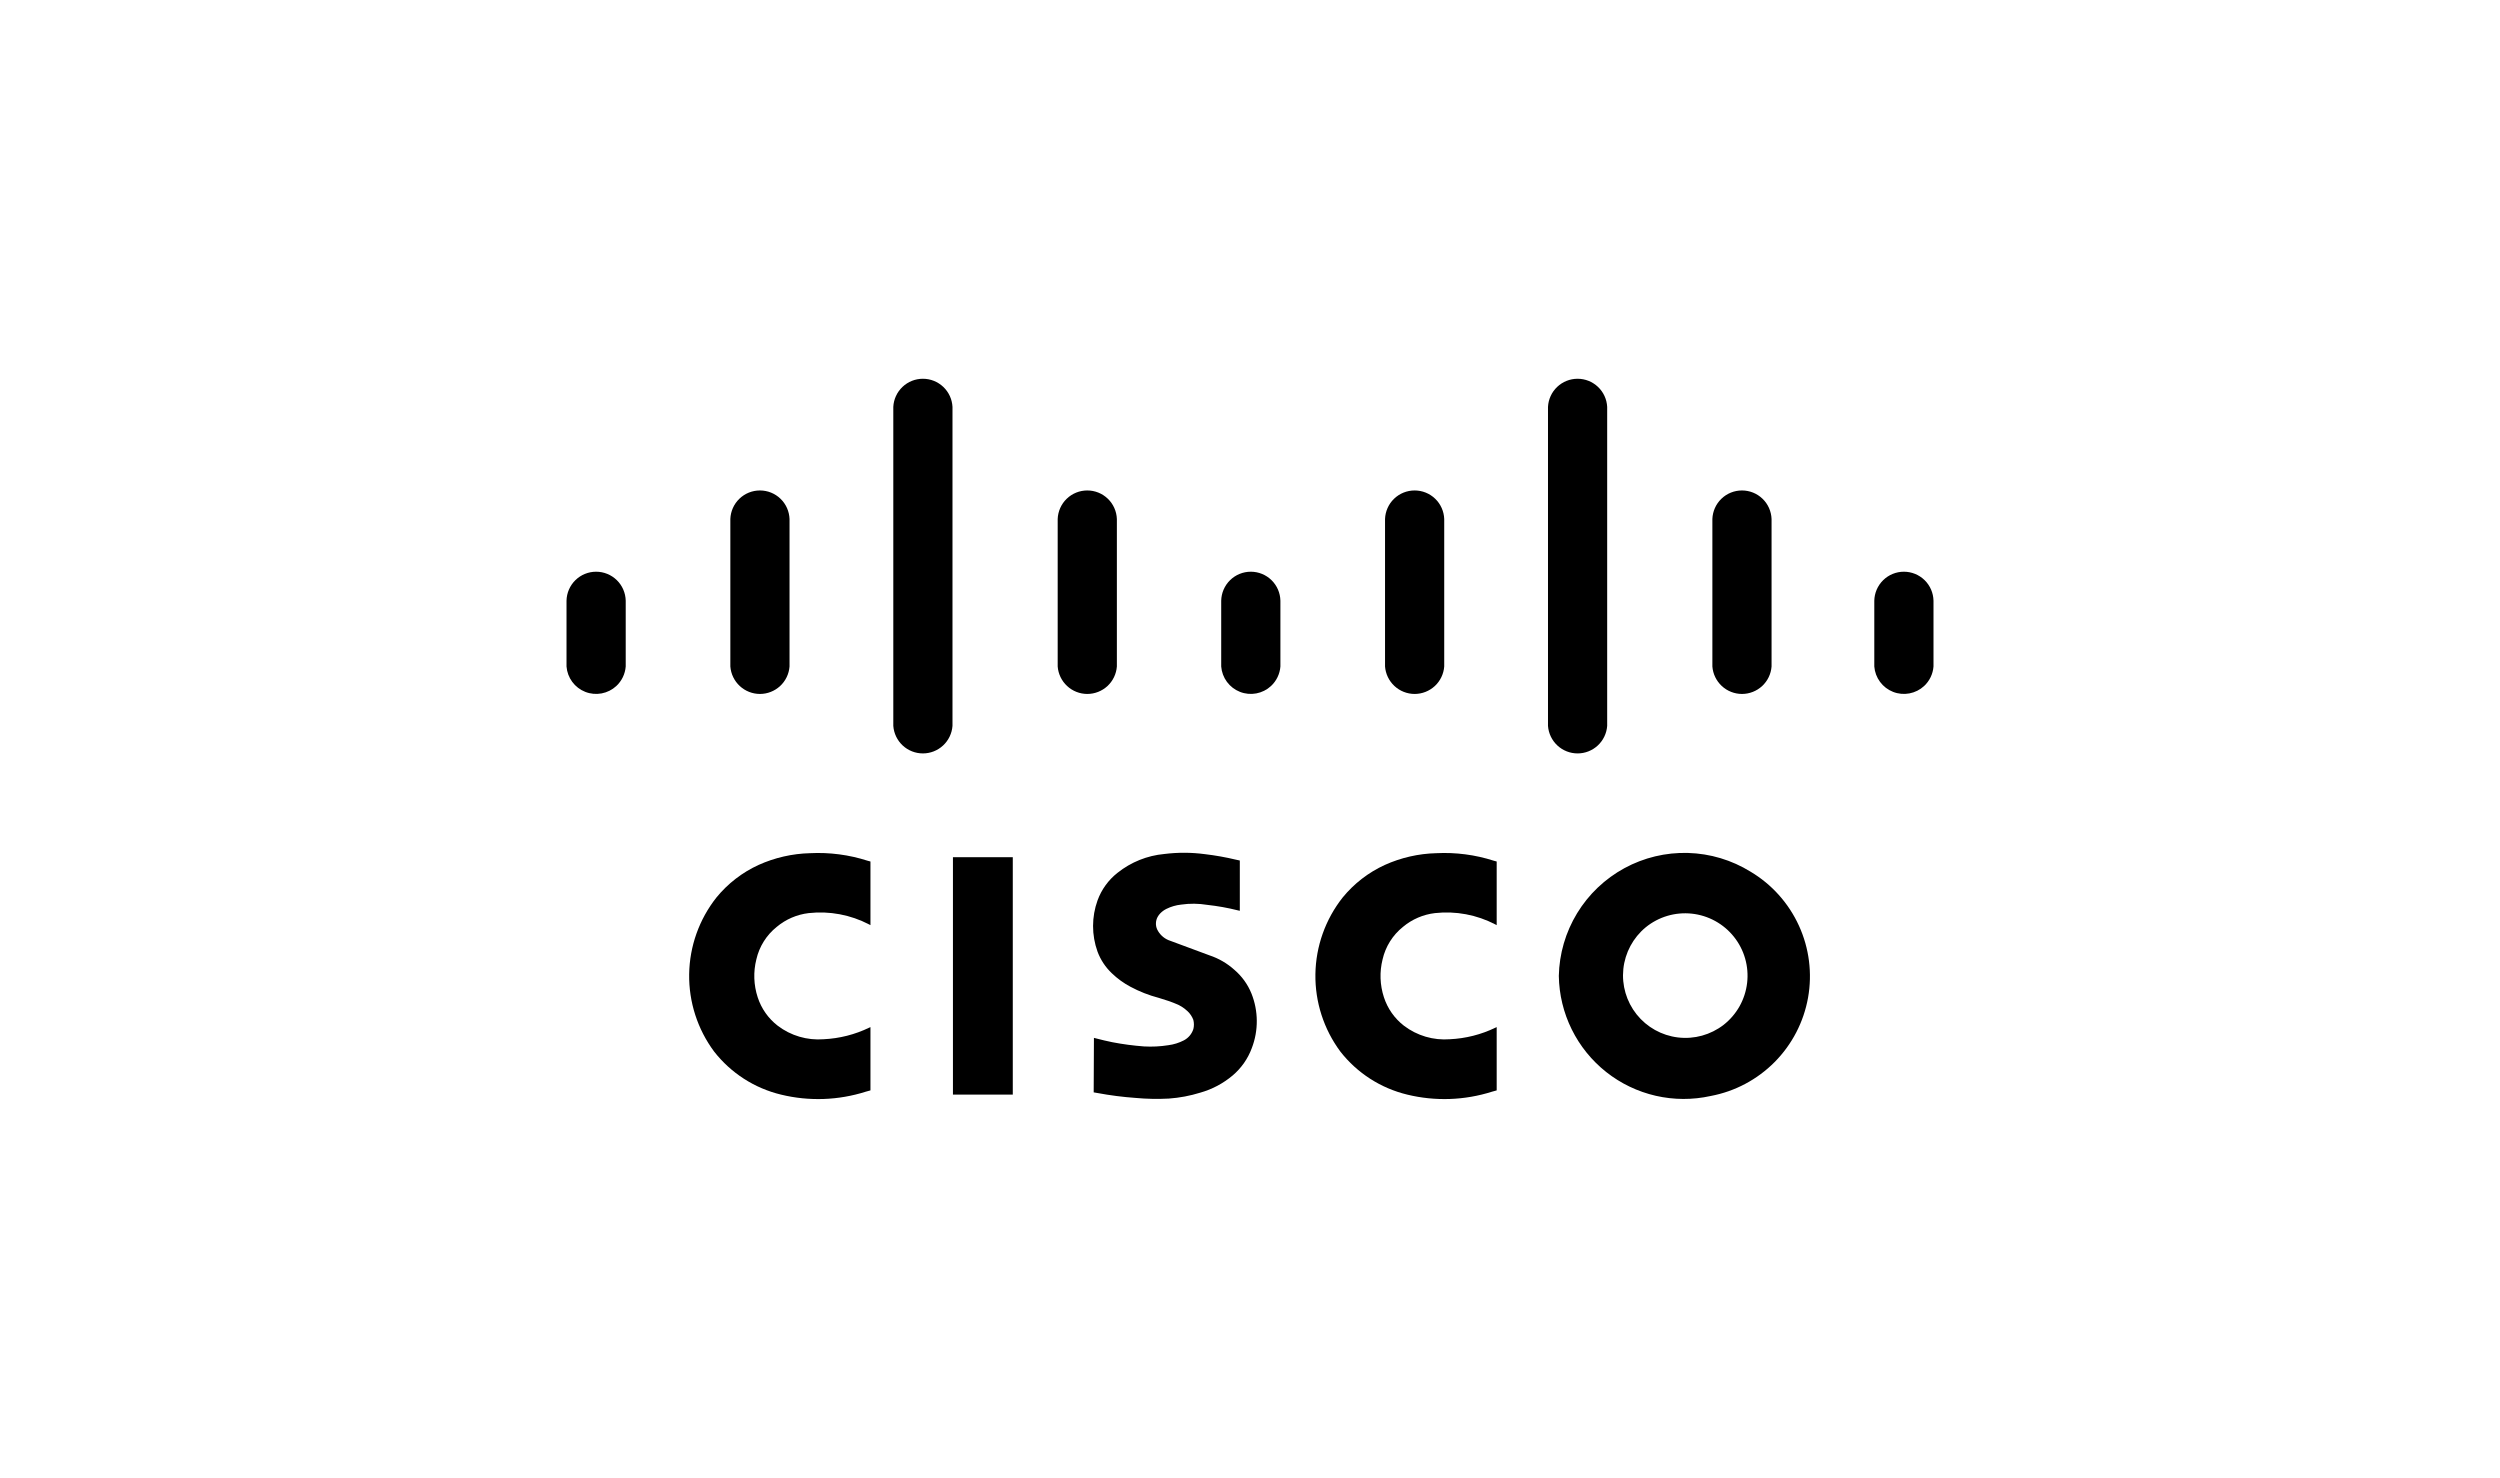 <?xml version="1.0" encoding="UTF-8"?>
<svg xmlns="http://www.w3.org/2000/svg" width="203" height="120" viewBox="0 0 203 120" fill="none">
  <path d="M70.681 88.54V83.402L70.58 83.446C69.422 84.007 68.162 84.326 66.877 84.386C65.541 84.49 64.213 84.099 63.148 83.287C62.387 82.699 61.821 81.896 61.525 80.981C61.198 79.985 61.16 78.917 61.416 77.9C61.654 76.86 62.236 75.931 63.069 75.264C63.807 74.646 64.71 74.257 65.666 74.144C67.355 73.957 69.063 74.277 70.57 75.063L70.681 75.121V69.954L70.447 69.891C68.938 69.406 67.353 69.199 65.77 69.279C64.329 69.316 62.909 69.641 61.595 70.234C60.268 70.842 59.098 71.746 58.175 72.876C56.772 74.651 55.994 76.839 55.96 79.101C55.926 81.363 56.639 83.573 57.988 85.388C59.353 87.135 61.269 88.367 63.424 88.884C65.695 89.437 68.076 89.353 70.304 88.644L70.681 88.54Z" fill="black"></path>
  <path d="M121.531 88.54V83.402L121.431 83.446C120.273 84.007 119.013 84.326 117.727 84.386C116.392 84.49 115.064 84.099 113.998 83.287C113.238 82.699 112.672 81.896 112.375 80.981C112.048 79.985 112.01 78.917 112.266 77.9C112.504 76.86 113.087 75.931 113.919 75.264C114.658 74.646 115.56 74.257 116.516 74.144C118.206 73.957 119.913 74.277 121.42 75.063L121.531 75.121V69.954L121.297 69.891C119.788 69.406 118.204 69.199 116.621 69.279C115.179 69.316 113.76 69.641 112.445 70.234C111.118 70.842 109.948 71.746 109.025 72.876C107.623 74.651 106.845 76.839 106.811 79.101C106.777 81.363 107.49 83.573 108.838 85.388C110.203 87.135 112.12 88.367 114.275 88.884C116.546 89.437 118.926 89.353 121.154 88.644L121.531 88.54Z" fill="black"></path>
  <path fill-rule="evenodd" clip-rule="evenodd" d="M88.827 84.275L88.807 88.7L89.131 88.756C90.147 88.946 91.172 89.077 92.202 89.151C93.105 89.235 94.012 89.252 94.916 89.204C95.781 89.142 96.637 88.98 97.464 88.723C98.436 88.448 99.337 87.968 100.107 87.315C100.8 86.723 101.33 85.963 101.646 85.108C102.197 83.677 102.186 82.09 101.615 80.666C101.315 79.927 100.842 79.272 100.236 78.753C99.65 78.225 98.96 77.824 98.212 77.575L94.873 76.336C94.474 76.167 94.151 75.858 93.962 75.468C93.889 75.308 93.855 75.133 93.862 74.957C93.868 74.782 93.915 74.61 93.999 74.455C94.059 74.346 94.134 74.245 94.222 74.156C94.365 74.01 94.532 73.89 94.715 73.8C95.088 73.615 95.491 73.499 95.905 73.454C96.611 73.352 97.329 73.359 98.033 73.476C98.865 73.567 99.69 73.714 100.501 73.918L100.673 73.956V69.874L100.355 69.805C99.527 69.607 98.689 69.458 97.844 69.358C96.749 69.212 95.64 69.207 94.543 69.344C93.155 69.471 91.834 70.002 90.744 70.872C90.005 71.452 89.443 72.227 89.121 73.11C88.636 74.454 88.635 75.925 89.118 77.27C89.366 77.938 89.765 78.541 90.284 79.031C90.733 79.464 91.242 79.832 91.794 80.125C92.522 80.515 93.292 80.818 94.091 81.027C94.355 81.106 94.616 81.189 94.877 81.276L95.273 81.421L95.386 81.468C95.776 81.607 96.132 81.827 96.432 82.113C96.639 82.308 96.799 82.547 96.899 82.814C96.961 83.058 96.962 83.312 96.902 83.557C96.777 83.951 96.503 84.28 96.138 84.473C95.74 84.68 95.309 84.814 94.865 84.871C94.213 84.974 93.552 85.008 92.893 84.97C92.028 84.906 91.168 84.791 90.317 84.627C89.873 84.535 89.43 84.432 88.991 84.316L88.827 84.275ZM77.379 88.879H82.238V69.607H77.379V88.879ZM133.631 75.298C134.15 74.875 134.748 74.559 135.39 74.368C136.032 74.178 136.706 74.117 137.372 74.188C138.038 74.259 138.683 74.462 139.27 74.784C139.857 75.106 140.375 75.541 140.793 76.065C141.211 76.588 141.521 77.189 141.705 77.833C141.889 78.477 141.944 79.151 141.866 79.817C141.788 80.482 141.579 81.125 141.252 81.709C140.924 82.293 140.483 82.806 139.956 83.219C138.903 84.032 137.573 84.4 136.252 84.241C134.931 84.082 133.726 83.411 132.896 82.371C132.066 81.332 131.678 80.008 131.815 78.684C131.953 77.361 132.605 76.144 133.631 75.298ZM126.577 79.252C126.6 80.756 126.957 82.236 127.624 83.585C128.29 84.934 129.248 86.118 130.428 87.051C131.608 87.984 132.982 88.642 134.448 88.978C135.914 89.315 137.437 89.32 138.906 88.995C140.879 88.624 142.692 87.661 144.105 86.234C145.517 84.808 146.462 82.985 146.814 81.009C147.166 79.032 146.909 76.995 146.075 75.169C145.242 73.342 143.873 71.812 142.149 70.783C140.618 69.835 138.864 69.31 137.065 69.259C135.265 69.209 133.485 69.635 131.903 70.495C130.322 71.355 128.996 72.618 128.06 74.156C127.125 75.694 126.612 77.452 126.576 79.252" fill="black"></path>
  <path d="M46.001 54.119C46.036 54.571 46.197 55.004 46.466 55.368C46.736 55.733 47.102 56.014 47.524 56.18C47.946 56.346 48.407 56.389 48.852 56.305C49.297 56.221 49.71 56.014 50.043 55.706C50.489 55.292 50.762 54.725 50.808 54.119V48.777C50.795 48.148 50.536 47.55 50.086 47.109C49.637 46.669 49.033 46.423 48.404 46.423C47.775 46.423 47.172 46.669 46.722 47.109C46.273 47.55 46.014 48.148 46.001 48.777V54.119Z" fill="black"></path>
  <path d="M59.304 54.118C59.35 54.724 59.623 55.291 60.069 55.704C60.514 56.118 61.1 56.348 61.708 56.349C62.316 56.348 62.901 56.118 63.346 55.705C63.792 55.291 64.065 54.725 64.11 54.118V42.144C64.088 41.521 63.825 40.931 63.377 40.499C62.928 40.066 62.33 39.825 61.707 39.825C61.084 39.825 60.486 40.066 60.037 40.499C59.589 40.931 59.326 41.521 59.304 42.144V54.119" fill="black"></path>
  <path d="M72.536 58.941C72.58 59.549 72.852 60.117 73.297 60.532C73.743 60.947 74.33 61.178 74.939 61.178C75.548 61.178 76.135 60.947 76.58 60.532C77.026 60.117 77.298 59.549 77.342 58.941V33.039C77.311 32.423 77.044 31.842 76.597 31.417C76.149 30.992 75.556 30.755 74.939 30.755C74.322 30.755 73.728 30.992 73.281 31.417C72.834 31.842 72.567 32.423 72.536 33.039V58.941Z" fill="black"></path>
  <path d="M85.884 54.118C85.93 54.724 86.203 55.291 86.649 55.704C87.094 56.118 87.68 56.348 88.288 56.349C88.896 56.348 89.481 56.118 89.927 55.705C90.372 55.291 90.645 54.725 90.69 54.118V42.144C90.668 41.521 90.405 40.931 89.957 40.499C89.509 40.066 88.91 39.825 88.287 39.825C87.664 39.825 87.066 40.066 86.617 40.499C86.169 40.931 85.906 41.521 85.884 42.144V54.119" fill="black"></path>
  <path d="M99.162 54.119C99.197 54.571 99.358 55.004 99.627 55.368C99.897 55.733 100.264 56.014 100.686 56.18C101.108 56.346 101.568 56.389 102.013 56.305C102.459 56.221 102.872 56.014 103.204 55.706C103.65 55.292 103.923 54.725 103.969 54.119V48.777C103.956 48.148 103.697 47.55 103.247 47.109C102.798 46.669 102.194 46.423 101.565 46.423C100.936 46.423 100.333 46.669 99.883 47.109C99.434 47.55 99.175 48.148 99.162 48.777V54.119Z" fill="black"></path>
  <path d="M112.465 54.118C112.511 54.724 112.784 55.291 113.23 55.704C113.675 56.118 114.261 56.348 114.869 56.349C115.477 56.348 116.062 56.118 116.508 55.705C116.953 55.291 117.226 54.725 117.271 54.118V42.144C117.249 41.521 116.986 40.931 116.538 40.499C116.09 40.066 115.491 39.825 114.868 39.825C114.245 39.825 113.647 40.066 113.198 40.499C112.75 40.931 112.487 41.521 112.465 42.144V54.119" fill="black"></path>
  <path d="M125.697 58.941C125.741 59.549 126.013 60.117 126.459 60.532C126.904 60.947 127.491 61.178 128.1 61.178C128.709 61.178 129.296 60.947 129.741 60.532C130.187 60.117 130.459 59.549 130.503 58.941V33.039C130.472 32.423 130.205 31.842 129.758 31.417C129.31 30.992 128.717 30.755 128.1 30.755C127.483 30.755 126.89 30.992 126.442 31.417C125.995 31.842 125.728 32.423 125.697 33.039V58.941Z" fill="black"></path>
  <path d="M139.045 54.118C139.091 54.724 139.364 55.291 139.81 55.704C140.255 56.118 140.841 56.348 141.449 56.349C142.057 56.348 142.642 56.118 143.088 55.705C143.533 55.291 143.806 54.725 143.851 54.118V42.144C143.829 41.521 143.566 40.931 143.118 40.499C142.67 40.066 142.071 39.825 141.448 39.825C140.825 39.825 140.227 40.066 139.778 40.499C139.33 40.931 139.067 41.521 139.045 42.144V54.119" fill="black"></path>
  <path d="M152.193 54.119C152.228 54.571 152.389 55.004 152.659 55.368C152.928 55.733 153.295 56.014 153.717 56.18C154.139 56.346 154.599 56.389 155.044 56.305C155.49 56.221 155.903 56.014 156.236 55.706C156.681 55.292 156.955 54.725 157 54.119V48.777C156.987 48.148 156.728 47.55 156.279 47.109C155.829 46.669 155.226 46.423 154.597 46.423C153.968 46.423 153.364 46.669 152.915 47.109C152.465 47.55 152.206 48.148 152.193 48.777V54.119Z" fill="black"></path>
</svg>
